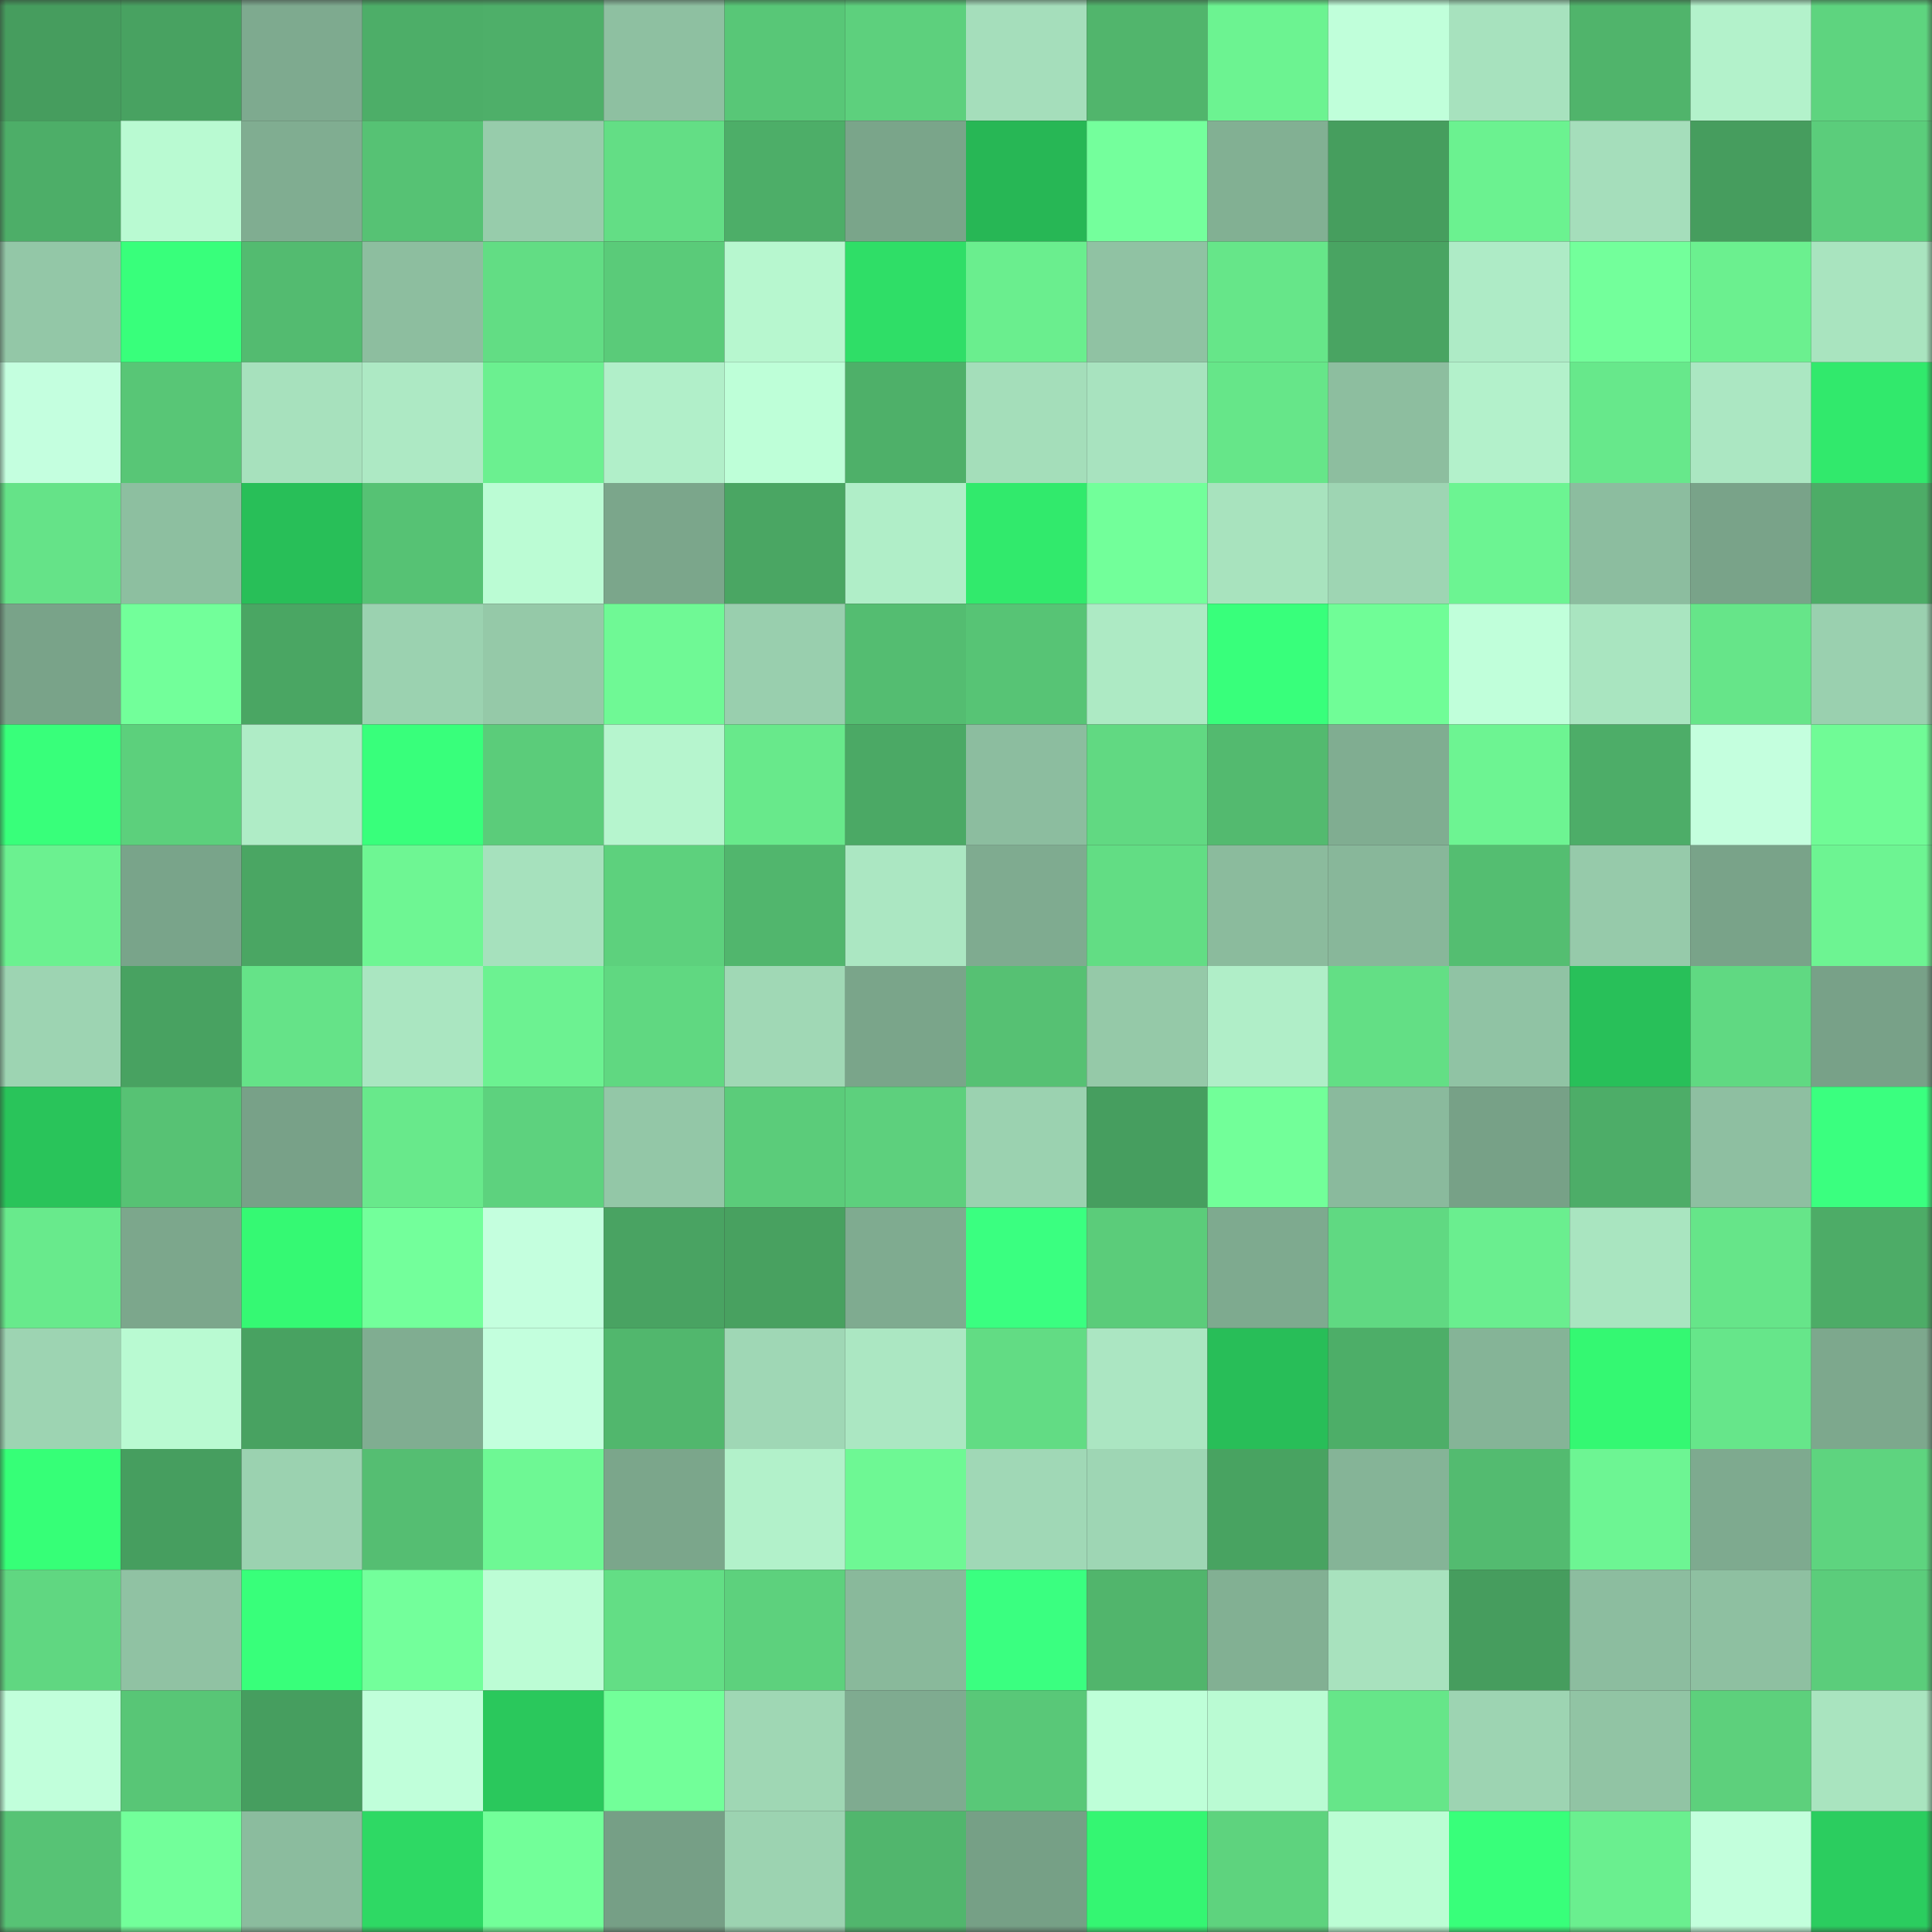 <svg viewBox="0 0 160 160" fill="none" role="img" xmlns="http://www.w3.org/2000/svg" width="240" height="240" name="lens%2Carea13.lens"><rect x="0" y="0" width="160" height="160" fill="#333333" stroke="none"/><mask id="934973423" mask-type="alpha" maskUnits="userSpaceOnUse" x="0" y="0" width="160" height="160"><rect width="160" height="160" fill="#FFFFFF"></rect></mask><g mask="url(#934973423)"><rect x="0" y="0" width="10" height="10" fill="#469d5e"></rect><rect x="10" y="0" width="10" height="10" fill="#48a261"></rect><rect x="20" y="0" width="10" height="10" fill="#7eaa8f"></rect><rect x="30" y="0" width="10" height="10" fill="#4dae68"></rect><rect x="40" y="0" width="10" height="10" fill="#4eaf69"></rect><rect x="50" y="0" width="10" height="10" fill="#8ec0a1"></rect><rect x="60" y="0" width="10" height="10" fill="#58c777"></rect><rect x="70" y="0" width="10" height="10" fill="#5dd07d"></rect><rect x="80" y="0" width="10" height="10" fill="#a5debb"></rect><rect x="90" y="0" width="10" height="10" fill="#51b56c"></rect><rect x="100" y="0" width="10" height="10" fill="#6cf391"></rect><rect x="110" y="0" width="10" height="10" fill="#c0ffda"></rect><rect x="120" y="0" width="10" height="10" fill="#a7e2be"></rect><rect x="130" y="0" width="10" height="10" fill="#50b46b"></rect><rect x="140" y="0" width="10" height="10" fill="#b3f2cb"></rect><rect x="150" y="0" width="10" height="10" fill="#5ed47f"></rect><rect x="0" y="10" width="10" height="10" fill="#4dae68"></rect><rect x="10" y="10" width="10" height="10" fill="#b9fad2"></rect><rect x="20" y="10" width="10" height="10" fill="#80ad91"></rect><rect x="30" y="10" width="10" height="10" fill="#56c274"></rect><rect x="40" y="10" width="10" height="10" fill="#97ccab"></rect><rect x="50" y="10" width="10" height="10" fill="#63de85"></rect><rect x="60" y="10" width="10" height="10" fill="#4dae68"></rect><rect x="70" y="10" width="10" height="10" fill="#7aa58a"></rect><rect x="80" y="10" width="10" height="10" fill="#27b755"></rect><rect x="90" y="10" width="10" height="10" fill="#74ff9c"></rect><rect x="100" y="10" width="10" height="10" fill="#82b093"></rect><rect x="110" y="10" width="10" height="10" fill="#469e5e"></rect><rect x="120" y="10" width="10" height="10" fill="#6bf290"></rect><rect x="130" y="10" width="10" height="10" fill="#a5debb"></rect><rect x="140" y="10" width="10" height="10" fill="#469d5e"></rect><rect x="150" y="10" width="10" height="10" fill="#5bcd7b"></rect><rect x="0" y="20" width="10" height="10" fill="#93c7a7"></rect><rect x="10" y="20" width="10" height="10" fill="#38ff7b"></rect><rect x="20" y="20" width="10" height="10" fill="#53bb70"></rect><rect x="30" y="20" width="10" height="10" fill="#8dbe9f"></rect><rect x="40" y="20" width="10" height="10" fill="#62dd84"></rect><rect x="50" y="20" width="10" height="10" fill="#5acb79"></rect><rect x="60" y="20" width="10" height="10" fill="#b7f7cf"></rect><rect x="70" y="20" width="10" height="10" fill="#2fde67"></rect><rect x="80" y="20" width="10" height="10" fill="#6aee8e"></rect><rect x="90" y="20" width="10" height="10" fill="#90c2a3"></rect><rect x="100" y="20" width="10" height="10" fill="#66e689"></rect><rect x="110" y="20" width="10" height="10" fill="#49a462"></rect><rect x="120" y="20" width="10" height="10" fill="#aeebc6"></rect><rect x="130" y="20" width="10" height="10" fill="#73ff9b"></rect><rect x="140" y="20" width="10" height="10" fill="#6bf08f"></rect><rect x="150" y="20" width="10" height="10" fill="#a9e4bf"></rect><rect x="0" y="30" width="10" height="10" fill="#c4ffdf"></rect><rect x="10" y="30" width="10" height="10" fill="#58c676"></rect><rect x="20" y="30" width="10" height="10" fill="#a7e1bd"></rect><rect x="30" y="30" width="10" height="10" fill="#ade9c4"></rect><rect x="40" y="30" width="10" height="10" fill="#6bf090"></rect><rect x="50" y="30" width="10" height="10" fill="#b1efc9"></rect><rect x="60" y="30" width="10" height="10" fill="#beffd8"></rect><rect x="70" y="30" width="10" height="10" fill="#4eb069"></rect><rect x="80" y="30" width="10" height="10" fill="#a4deba"></rect><rect x="90" y="30" width="10" height="10" fill="#a8e3bf"></rect><rect x="100" y="30" width="10" height="10" fill="#66e689"></rect><rect x="110" y="30" width="10" height="10" fill="#8dbe9f"></rect><rect x="120" y="30" width="10" height="10" fill="#b3f1cb"></rect><rect x="130" y="30" width="10" height="10" fill="#67e88b"></rect><rect x="140" y="30" width="10" height="10" fill="#abe7c2"></rect><rect x="150" y="30" width="10" height="10" fill="#31e96c"></rect><rect x="0" y="40" width="10" height="10" fill="#65e388"></rect><rect x="10" y="40" width="10" height="10" fill="#8dbfa0"></rect><rect x="20" y="40" width="10" height="10" fill="#28bf58"></rect><rect x="30" y="40" width="10" height="10" fill="#56c274"></rect><rect x="40" y="40" width="10" height="10" fill="#bbfcd4"></rect><rect x="50" y="40" width="10" height="10" fill="#7ba68b"></rect><rect x="60" y="40" width="10" height="10" fill="#4aa663"></rect><rect x="70" y="40" width="10" height="10" fill="#b0eec8"></rect><rect x="80" y="40" width="10" height="10" fill="#31ea6c"></rect><rect x="90" y="40" width="10" height="10" fill="#72ff9a"></rect><rect x="100" y="40" width="10" height="10" fill="#a8e3be"></rect><rect x="110" y="40" width="10" height="10" fill="#9ed5b3"></rect><rect x="120" y="40" width="10" height="10" fill="#6cf492"></rect><rect x="130" y="40" width="10" height="10" fill="#8cbd9f"></rect><rect x="140" y="40" width="10" height="10" fill="#79a389"></rect><rect x="150" y="40" width="10" height="10" fill="#4dac67"></rect><rect x="0" y="50" width="10" height="10" fill="#79a389"></rect><rect x="10" y="50" width="10" height="10" fill="#72ff9a"></rect><rect x="20" y="50" width="10" height="10" fill="#4aa663"></rect><rect x="30" y="50" width="10" height="10" fill="#9bd2b0"></rect><rect x="40" y="50" width="10" height="10" fill="#95c9a8"></rect><rect x="50" y="50" width="10" height="10" fill="#6ff995"></rect><rect x="60" y="50" width="10" height="10" fill="#99cfae"></rect><rect x="70" y="50" width="10" height="10" fill="#54bd71"></rect><rect x="80" y="50" width="10" height="10" fill="#57c475"></rect><rect x="90" y="50" width="10" height="10" fill="#adeac4"></rect><rect x="100" y="50" width="10" height="10" fill="#38ff7b"></rect><rect x="110" y="50" width="10" height="10" fill="#70fd97"></rect><rect x="120" y="50" width="10" height="10" fill="#c0ffda"></rect><rect x="130" y="50" width="10" height="10" fill="#a9e5c0"></rect><rect x="140" y="50" width="10" height="10" fill="#66e589"></rect><rect x="150" y="50" width="10" height="10" fill="#9ad0af"></rect><rect x="0" y="60" width="10" height="10" fill="#38ff7a"></rect><rect x="10" y="60" width="10" height="10" fill="#5cd07c"></rect><rect x="20" y="60" width="10" height="10" fill="#afecc6"></rect><rect x="30" y="60" width="10" height="10" fill="#38ff7b"></rect><rect x="40" y="60" width="10" height="10" fill="#5bcc7a"></rect><rect x="50" y="60" width="10" height="10" fill="#b6f5ce"></rect><rect x="60" y="60" width="10" height="10" fill="#68e98b"></rect><rect x="70" y="60" width="10" height="10" fill="#4ba965"></rect><rect x="80" y="60" width="10" height="10" fill="#8cbd9f"></rect><rect x="90" y="60" width="10" height="10" fill="#61d982"></rect><rect x="100" y="60" width="10" height="10" fill="#53ba6f"></rect><rect x="110" y="60" width="10" height="10" fill="#80ad91"></rect><rect x="120" y="60" width="10" height="10" fill="#6df492"></rect><rect x="130" y="60" width="10" height="10" fill="#4dad68"></rect><rect x="140" y="60" width="10" height="10" fill="#c4ffde"></rect><rect x="150" y="60" width="10" height="10" fill="#70fb96"></rect><rect x="0" y="70" width="10" height="10" fill="#6bf190"></rect><rect x="10" y="70" width="10" height="10" fill="#79a48a"></rect><rect x="20" y="70" width="10" height="10" fill="#4aa663"></rect><rect x="30" y="70" width="10" height="10" fill="#6ef693"></rect><rect x="40" y="70" width="10" height="10" fill="#a6e1bd"></rect><rect x="50" y="70" width="10" height="10" fill="#5dd17d"></rect><rect x="60" y="70" width="10" height="10" fill="#51b66d"></rect><rect x="70" y="70" width="10" height="10" fill="#abe7c2"></rect><rect x="80" y="70" width="10" height="10" fill="#7fab90"></rect><rect x="90" y="70" width="10" height="10" fill="#62dd84"></rect><rect x="100" y="70" width="10" height="10" fill="#8bbb9d"></rect><rect x="110" y="70" width="10" height="10" fill="#88b79a"></rect><rect x="120" y="70" width="10" height="10" fill="#54be71"></rect><rect x="130" y="70" width="10" height="10" fill="#96caaa"></rect><rect x="140" y="70" width="10" height="10" fill="#79a389"></rect><rect x="150" y="70" width="10" height="10" fill="#6df492"></rect><rect x="0" y="80" width="10" height="10" fill="#9dd4b2"></rect><rect x="10" y="80" width="10" height="10" fill="#48a261"></rect><rect x="20" y="80" width="10" height="10" fill="#65e388"></rect><rect x="30" y="80" width="10" height="10" fill="#aae6c1"></rect><rect x="40" y="80" width="10" height="10" fill="#6cf291"></rect><rect x="50" y="80" width="10" height="10" fill="#60d881"></rect><rect x="60" y="80" width="10" height="10" fill="#a0d8b5"></rect><rect x="70" y="80" width="10" height="10" fill="#7aa58a"></rect><rect x="80" y="80" width="10" height="10" fill="#56c173"></rect><rect x="90" y="80" width="10" height="10" fill="#95c9a8"></rect><rect x="100" y="80" width="10" height="10" fill="#b0eec8"></rect><rect x="110" y="80" width="10" height="10" fill="#63df85"></rect><rect x="120" y="80" width="10" height="10" fill="#90c3a4"></rect><rect x="130" y="80" width="10" height="10" fill="#28c059"></rect><rect x="140" y="80" width="10" height="10" fill="#60d982"></rect><rect x="150" y="80" width="10" height="10" fill="#78a188"></rect><rect x="0" y="90" width="10" height="10" fill="#29c45a"></rect><rect x="10" y="90" width="10" height="10" fill="#57c274"></rect><rect x="20" y="90" width="10" height="10" fill="#78a188"></rect><rect x="30" y="90" width="10" height="10" fill="#68e98b"></rect><rect x="40" y="90" width="10" height="10" fill="#5dd27e"></rect><rect x="50" y="90" width="10" height="10" fill="#93c7a7"></rect><rect x="60" y="90" width="10" height="10" fill="#5bcc7a"></rect><rect x="70" y="90" width="10" height="10" fill="#5dd07d"></rect><rect x="80" y="90" width="10" height="10" fill="#9bd2b0"></rect><rect x="90" y="90" width="10" height="10" fill="#469e5f"></rect><rect x="100" y="90" width="10" height="10" fill="#72ff99"></rect><rect x="110" y="90" width="10" height="10" fill="#8aba9d"></rect><rect x="120" y="90" width="10" height="10" fill="#77a187"></rect><rect x="130" y="90" width="10" height="10" fill="#4dad68"></rect><rect x="140" y="90" width="10" height="10" fill="#8ebfa1"></rect><rect x="150" y="90" width="10" height="10" fill="#3aff7f"></rect><rect x="0" y="100" width="10" height="10" fill="#68ea8c"></rect><rect x="10" y="100" width="10" height="10" fill="#7ca78c"></rect><rect x="20" y="100" width="10" height="10" fill="#35f973"></rect><rect x="30" y="100" width="10" height="10" fill="#73ff9b"></rect><rect x="40" y="100" width="10" height="10" fill="#c4ffde"></rect><rect x="50" y="100" width="10" height="10" fill="#49a362"></rect><rect x="60" y="100" width="10" height="10" fill="#48a160"></rect><rect x="70" y="100" width="10" height="10" fill="#7fab90"></rect><rect x="80" y="100" width="10" height="10" fill="#3aff80"></rect><rect x="90" y="100" width="10" height="10" fill="#5bcc7a"></rect><rect x="100" y="100" width="10" height="10" fill="#7eaa8f"></rect><rect x="110" y="100" width="10" height="10" fill="#60d982"></rect><rect x="120" y="100" width="10" height="10" fill="#6aee8f"></rect><rect x="130" y="100" width="10" height="10" fill="#a9e5c0"></rect><rect x="140" y="100" width="10" height="10" fill="#66e589"></rect><rect x="150" y="100" width="10" height="10" fill="#4dac67"></rect><rect x="0" y="110" width="10" height="10" fill="#9dd4b2"></rect><rect x="10" y="110" width="10" height="10" fill="#b9fad2"></rect><rect x="20" y="110" width="10" height="10" fill="#48a261"></rect><rect x="30" y="110" width="10" height="10" fill="#80ad91"></rect><rect x="40" y="110" width="10" height="10" fill="#c3ffdd"></rect><rect x="50" y="110" width="10" height="10" fill="#51b76d"></rect><rect x="60" y="110" width="10" height="10" fill="#9fd7b5"></rect><rect x="70" y="110" width="10" height="10" fill="#abe7c2"></rect><rect x="80" y="110" width="10" height="10" fill="#62dc84"></rect><rect x="90" y="110" width="10" height="10" fill="#abe6c2"></rect><rect x="100" y="110" width="10" height="10" fill="#28be58"></rect><rect x="110" y="110" width="10" height="10" fill="#4dae68"></rect><rect x="120" y="110" width="10" height="10" fill="#85b497"></rect><rect x="130" y="110" width="10" height="10" fill="#34f872"></rect><rect x="140" y="110" width="10" height="10" fill="#66e68a"></rect><rect x="150" y="110" width="10" height="10" fill="#7da88d"></rect><rect x="0" y="120" width="10" height="10" fill="#36ff77"></rect><rect x="10" y="120" width="10" height="10" fill="#469e5f"></rect><rect x="20" y="120" width="10" height="10" fill="#9bd2b0"></rect><rect x="30" y="120" width="10" height="10" fill="#55be72"></rect><rect x="40" y="120" width="10" height="10" fill="#6ef894"></rect><rect x="50" y="120" width="10" height="10" fill="#7ba68b"></rect><rect x="60" y="120" width="10" height="10" fill="#b2f1ca"></rect><rect x="70" y="120" width="10" height="10" fill="#6ef894"></rect><rect x="80" y="120" width="10" height="10" fill="#a0d8b6"></rect><rect x="90" y="120" width="10" height="10" fill="#9ed6b4"></rect><rect x="100" y="120" width="10" height="10" fill="#48a361"></rect><rect x="110" y="120" width="10" height="10" fill="#85b497"></rect><rect x="120" y="120" width="10" height="10" fill="#53bb70"></rect><rect x="130" y="120" width="10" height="10" fill="#6df593"></rect><rect x="140" y="120" width="10" height="10" fill="#7eaa8f"></rect><rect x="150" y="120" width="10" height="10" fill="#5ed47f"></rect><rect x="0" y="130" width="10" height="10" fill="#60d781"></rect><rect x="10" y="130" width="10" height="10" fill="#90c2a3"></rect><rect x="20" y="130" width="10" height="10" fill="#38ff7a"></rect><rect x="30" y="130" width="10" height="10" fill="#73ff9b"></rect><rect x="40" y="130" width="10" height="10" fill="#bcfdd5"></rect><rect x="50" y="130" width="10" height="10" fill="#63de85"></rect><rect x="60" y="130" width="10" height="10" fill="#5dd17d"></rect><rect x="70" y="130" width="10" height="10" fill="#89b99b"></rect><rect x="80" y="130" width="10" height="10" fill="#3aff80"></rect><rect x="90" y="130" width="10" height="10" fill="#51b56c"></rect><rect x="100" y="130" width="10" height="10" fill="#82b093"></rect><rect x="110" y="130" width="10" height="10" fill="#a8e2be"></rect><rect x="120" y="130" width="10" height="10" fill="#469d5e"></rect><rect x="130" y="130" width="10" height="10" fill="#8cbd9f"></rect><rect x="140" y="130" width="10" height="10" fill="#8ec0a1"></rect><rect x="150" y="130" width="10" height="10" fill="#5bcd7b"></rect><rect x="0" y="140" width="10" height="10" fill="#c1ffdb"></rect><rect x="10" y="140" width="10" height="10" fill="#58c676"></rect><rect x="20" y="140" width="10" height="10" fill="#469e5f"></rect><rect x="30" y="140" width="10" height="10" fill="#c0ffda"></rect><rect x="40" y="140" width="10" height="10" fill="#2ac85c"></rect><rect x="50" y="140" width="10" height="10" fill="#72ff99"></rect><rect x="60" y="140" width="10" height="10" fill="#9fd7b4"></rect><rect x="70" y="140" width="10" height="10" fill="#7fab90"></rect><rect x="80" y="140" width="10" height="10" fill="#59c878"></rect><rect x="90" y="140" width="10" height="10" fill="#beffd8"></rect><rect x="100" y="140" width="10" height="10" fill="#bafbd3"></rect><rect x="110" y="140" width="10" height="10" fill="#66e689"></rect><rect x="120" y="140" width="10" height="10" fill="#9dd4b2"></rect><rect x="130" y="140" width="10" height="10" fill="#91c4a4"></rect><rect x="140" y="140" width="10" height="10" fill="#5dd07c"></rect><rect x="150" y="140" width="10" height="10" fill="#a9e4bf"></rect><rect x="0" y="150" width="10" height="10" fill="#57c375"></rect><rect x="10" y="150" width="10" height="10" fill="#72ff9a"></rect><rect x="20" y="150" width="10" height="10" fill="#8bbc9e"></rect><rect x="30" y="150" width="10" height="10" fill="#2ed964"></rect><rect x="40" y="150" width="10" height="10" fill="#72ff99"></rect><rect x="50" y="150" width="10" height="10" fill="#769f86"></rect><rect x="60" y="150" width="10" height="10" fill="#9cd3b1"></rect><rect x="70" y="150" width="10" height="10" fill="#51b66d"></rect><rect x="80" y="150" width="10" height="10" fill="#76a086"></rect><rect x="90" y="150" width="10" height="10" fill="#34f672"></rect><rect x="100" y="150" width="10" height="10" fill="#5ed37e"></rect><rect x="110" y="150" width="10" height="10" fill="#bbfdd4"></rect><rect x="120" y="150" width="10" height="10" fill="#38ff7a"></rect><rect x="130" y="150" width="10" height="10" fill="#6aef8f"></rect><rect x="140" y="150" width="10" height="10" fill="#c2ffdc"></rect><rect x="150" y="150" width="10" height="10" fill="#2bcd5f"></rect></g></svg>